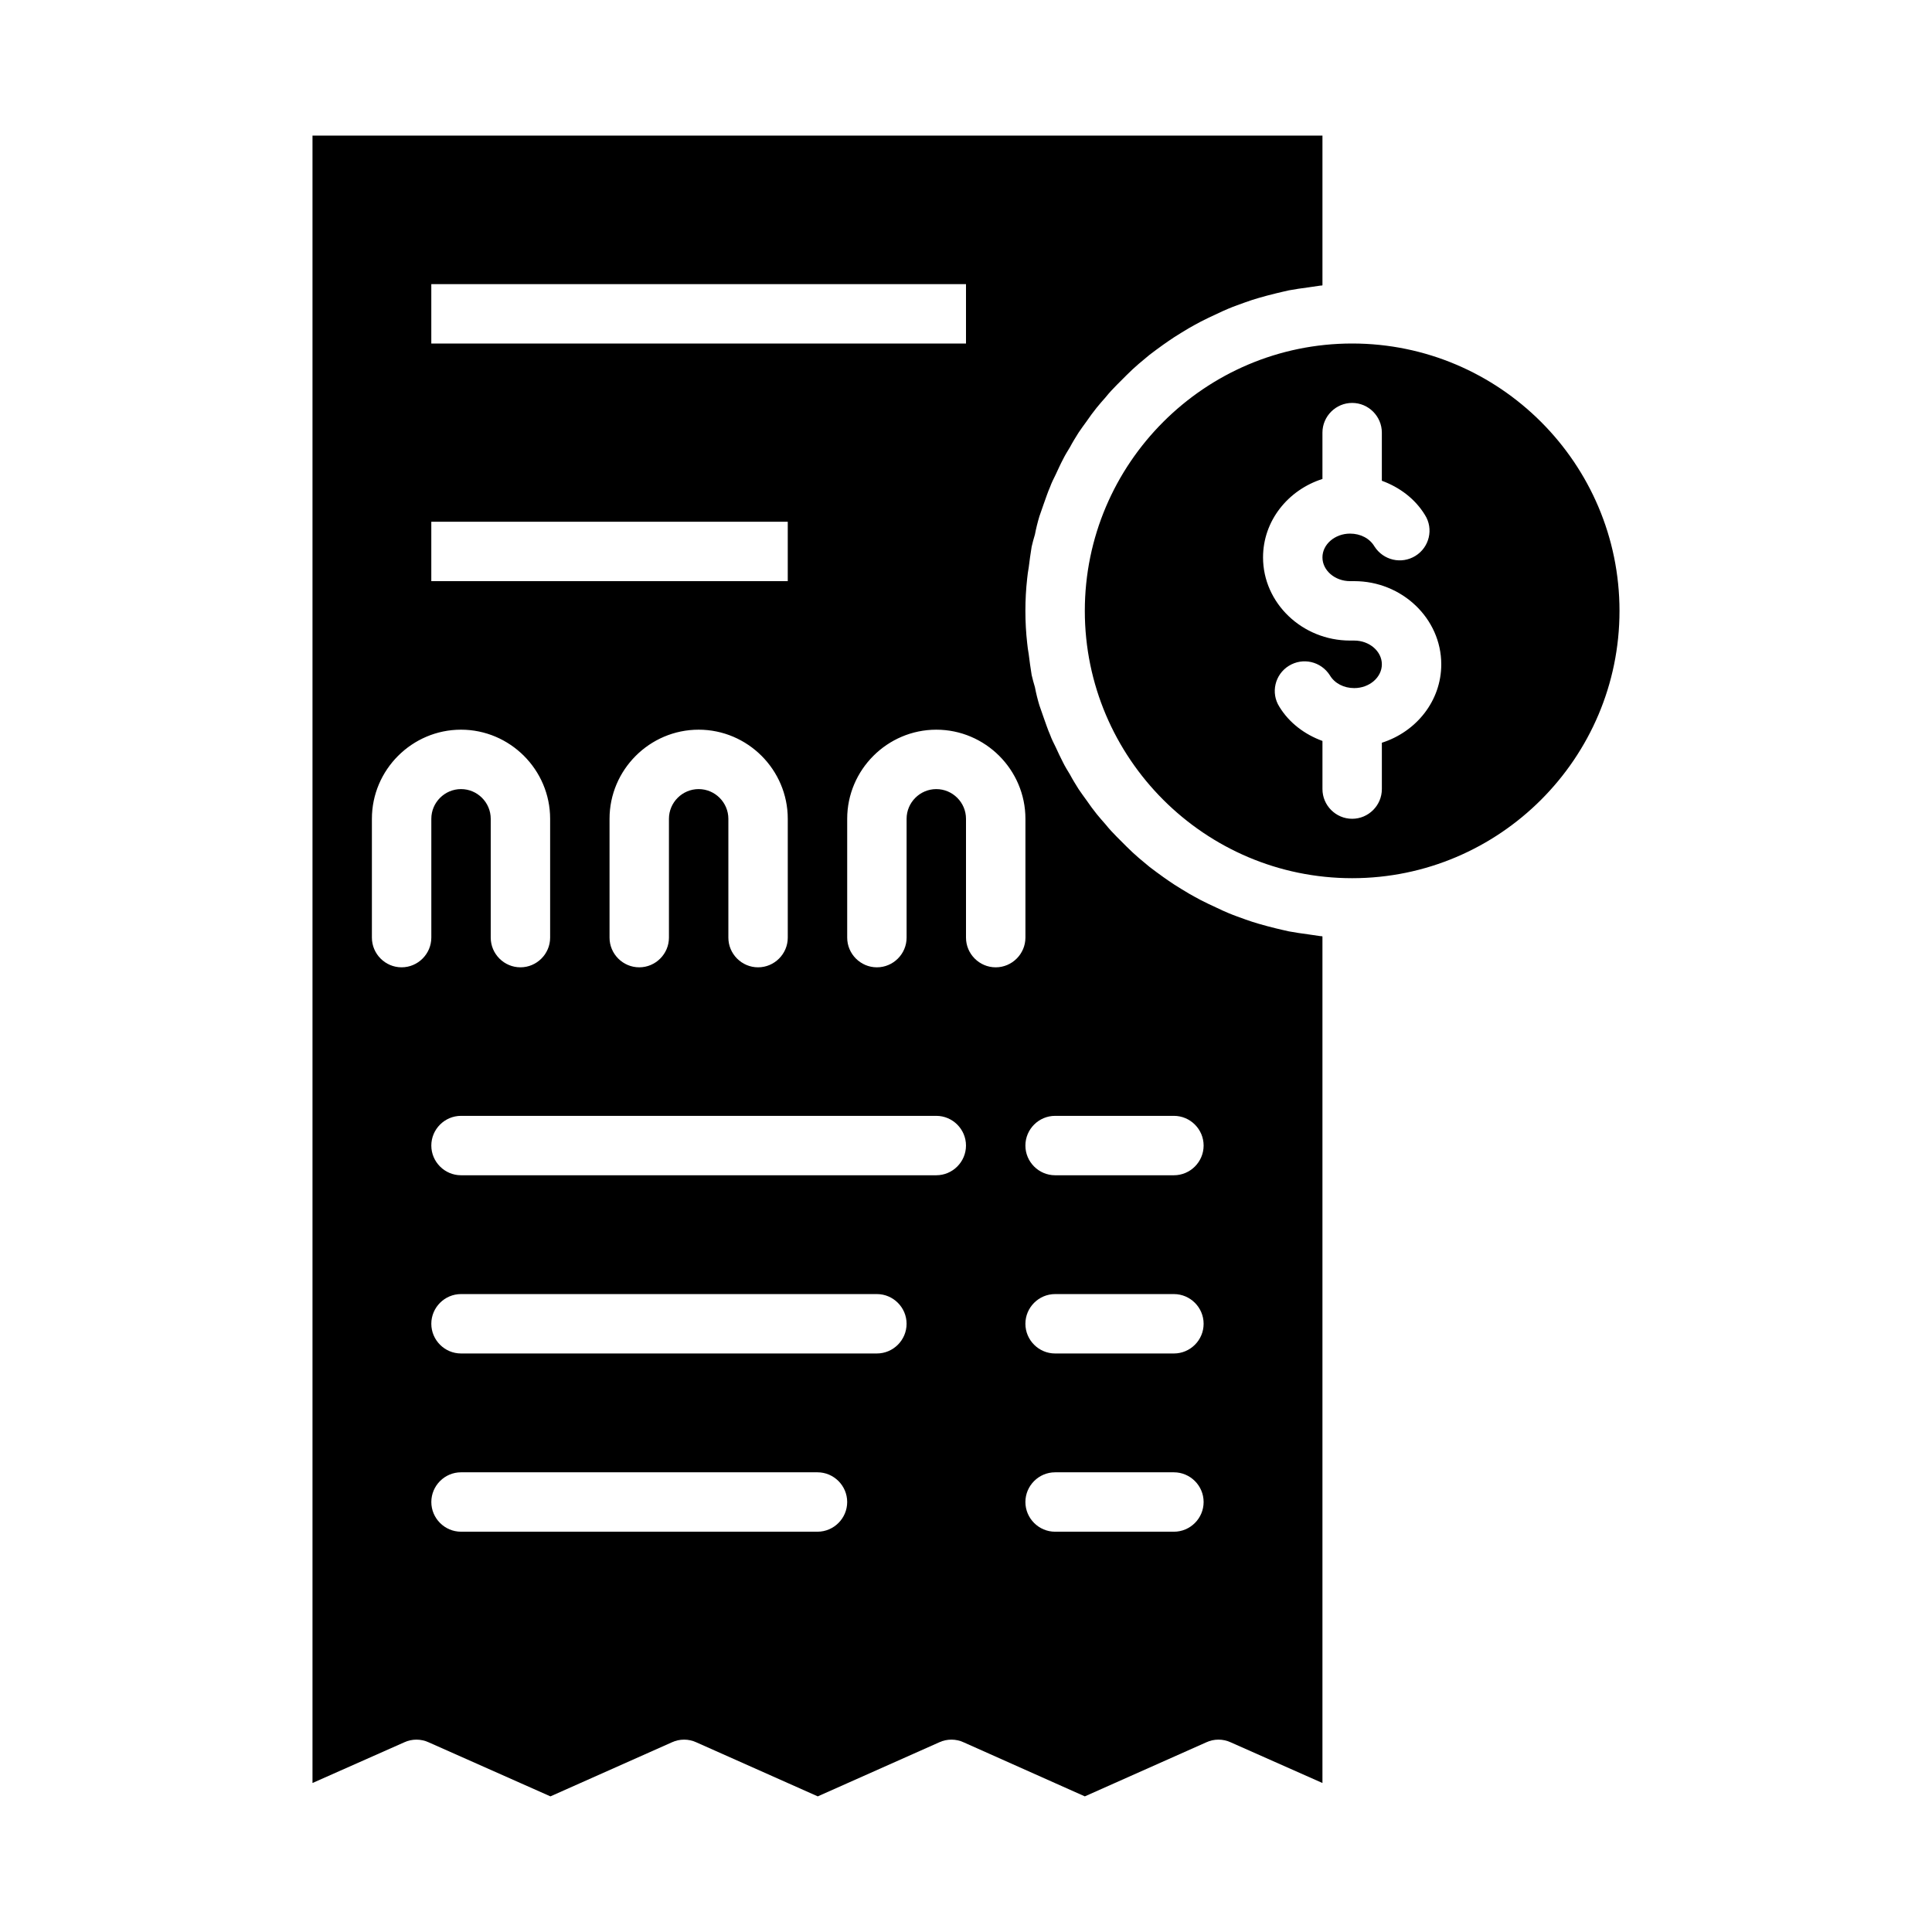 <?xml version="1.0" encoding="UTF-8"?>
<!-- Uploaded to: SVG Repo, www.svgrepo.com, Generator: SVG Repo Mixer Tools -->
<svg fill="#000000" width="800px" height="800px" version="1.1" viewBox="144 144 512 512" xmlns="http://www.w3.org/2000/svg">
 <path d="m416.61 294.47c0.238-1.891 0.473-3.699 0.789-5.59 0.234-1.102 0.551-2.125 0.867-3.227 0.316-1.652 0.707-3.227 1.18-4.801 0.395-1.18 0.789-2.281 1.18-3.387 0.551-1.496 1.023-2.992 1.652-4.41 0.395-1.102 0.945-2.203 1.496-3.305 0.629-1.34 1.258-2.754 1.969-4.094 0.551-1.102 1.18-2.125 1.809-3.148 0.707-1.34 1.496-2.598 2.281-3.856 0.707-1.023 1.418-2.047 2.125-2.992 0.867-1.262 1.73-2.441 2.676-3.621 0.789-0.945 1.578-1.887 2.363-2.754 0.945-1.18 1.969-2.281 2.992-3.305 0.867-0.867 1.73-1.73 2.598-2.598 1.023-1.023 2.125-2.047 3.227-2.992 0.945-0.789 1.891-1.574 2.832-2.363 1.18-0.867 2.363-1.812 3.621-2.676 0.945-0.707 1.969-1.34 2.992-2.047 1.258-0.785 2.519-1.574 3.856-2.363 1.023-0.551 2.047-1.18 3.148-1.73 1.34-0.707 2.754-1.34 4.094-1.969 1.102-0.551 2.203-1.023 3.305-1.496 1.496-0.629 2.914-1.102 4.41-1.652 1.102-0.395 2.281-0.785 3.387-1.102 1.574-0.473 3.148-0.867 4.723-1.258 1.102-0.238 2.203-0.551 3.387-0.789 1.652-0.316 3.387-0.551 5.117-0.785 1.102-0.156 2.125-0.316 3.227-0.473 0.238 0 0.395 0 0.551-0.078v-39.676h-267.65v436.58l24.324-10.785c1.023-0.473 2.125-0.707 3.227-0.707 1.102 0 2.203 0.234 3.227 0.707l32.277 14.328 32.195-14.328c2.047-0.945 4.41-0.945 6.457 0l32.195 14.328 32.195-14.328c2.047-0.945 4.41-0.945 6.457 0l32.121 14.328 32.195-14.328c2.047-0.945 4.41-0.945 6.453 0l24.324 10.785v-224.35c-0.156-0.078-0.316-0.078-0.551-0.078-1.102-0.156-2.125-0.316-3.227-0.473-1.73-0.238-3.465-0.473-5.117-0.789-1.18-0.234-2.281-0.551-3.387-0.785-1.574-0.395-3.148-0.789-4.723-1.262-1.102-0.316-2.281-0.707-3.387-1.102-1.496-0.551-2.914-1.023-4.41-1.652-1.102-0.473-2.203-0.945-3.305-1.496-1.34-0.629-2.754-1.262-4.094-1.969-1.102-0.551-2.125-1.18-3.148-1.73-1.34-0.785-2.598-1.574-3.856-2.363-1.023-0.707-2.047-1.34-2.992-2.047-1.262-0.867-2.441-1.809-3.621-2.676-0.945-0.789-1.891-1.574-2.832-2.363-1.102-0.945-2.203-1.969-3.227-2.992-0.867-0.867-1.73-1.73-2.598-2.598-1.023-1.023-2.047-2.125-2.992-3.305-0.785-0.867-1.574-1.812-2.359-2.754-0.945-1.18-1.812-2.363-2.676-3.621-0.707-0.945-1.418-1.969-2.125-2.992-0.785-1.262-1.574-2.519-2.281-3.856-0.629-1.023-1.258-2.047-1.809-3.148-0.707-1.34-1.34-2.754-1.969-4.094-0.551-1.102-1.102-2.203-1.496-3.305-0.629-1.418-1.102-2.914-1.652-4.41-0.395-1.102-0.785-2.203-1.18-3.387-0.473-1.574-0.867-3.148-1.18-4.801-0.316-1.102-0.629-2.125-0.867-3.227-0.316-1.891-0.551-3.699-0.789-5.59-0.156-0.945-0.316-1.891-0.395-2.836-0.32-2.832-0.477-5.668-0.477-8.582 0-2.914 0.156-5.746 0.473-8.582 0.078-0.941 0.238-1.887 0.395-2.832zm-158.31-75.176h141.7v15.742h-141.7zm0 62.977h94.465v15.742h-94.465zm70.848 70.848c-4.328 0-7.871 3.543-7.871 7.871v31.488c0 4.328-3.543 7.871-7.871 7.871s-7.871-3.543-7.871-7.871v-31.488c0-12.988 10.629-23.617 23.617-23.617 12.988 0 23.617 10.629 23.617 23.617v31.488c0 4.328-3.543 7.871-7.871 7.871-4.328 0-7.871-3.543-7.871-7.871v-31.488c-0.004-4.328-3.547-7.871-7.879-7.871zm-78.719 47.23c-4.328 0-7.871-3.543-7.871-7.871v-31.488c0-12.988 10.629-23.617 23.617-23.617s23.617 10.629 23.617 23.617v31.488c0 4.328-3.543 7.871-7.871 7.871s-7.871-3.543-7.871-7.871v-31.488c0-4.328-3.543-7.871-7.871-7.871-4.328 0-7.871 3.543-7.871 7.871v31.488c-0.008 4.328-3.551 7.871-7.879 7.871zm110.21 149.57h-94.461c-4.328 0-7.871-3.543-7.871-7.871s3.543-7.871 7.871-7.871h94.465c4.328 0 7.871 3.543 7.871 7.871s-3.543 7.871-7.875 7.871zm15.746-47.234h-110.21c-4.328 0-7.871-3.543-7.871-7.871s3.543-7.871 7.871-7.871h110.21c4.328 0 7.871 3.543 7.871 7.871 0 4.332-3.543 7.871-7.871 7.871zm15.742-47.23h-125.95c-4.328 0-7.871-3.543-7.871-7.871 0-4.328 3.543-7.871 7.871-7.871h125.95c4.328 0 7.871 3.543 7.871 7.871 0 4.328-3.543 7.871-7.875 7.871zm15.746-55.105c-4.328 0-7.871-3.543-7.871-7.871v-31.488c0-4.328-3.543-7.871-7.871-7.871s-7.871 3.543-7.871 7.871v31.488c0 4.328-3.543 7.871-7.871 7.871s-7.871-3.543-7.871-7.871v-31.488c0-12.988 10.629-23.617 23.617-23.617 12.988 0 23.617 10.629 23.617 23.617v31.488c-0.008 4.328-3.551 7.871-7.879 7.871zm47.23 149.57h-31.488c-4.328 0-7.871-3.543-7.871-7.871s3.543-7.871 7.871-7.871h31.488c4.328 0 7.871 3.543 7.871 7.871 0.004 4.328-3.539 7.871-7.871 7.871zm0-47.234h-31.488c-4.328 0-7.871-3.543-7.871-7.871s3.543-7.871 7.871-7.871h31.488c4.328 0 7.871 3.543 7.871 7.871 0.004 4.332-3.539 7.871-7.871 7.871zm-31.488-62.973h31.488c4.328 0 7.871 3.543 7.871 7.871 0 4.328-3.543 7.871-7.871 7.871h-31.488c-4.328 0-7.871-3.543-7.871-7.871 0-4.332 3.543-7.871 7.871-7.871zm78.723-204.68c-39.047 0-70.848 31.805-70.848 70.848 0 39.047 31.805 70.848 70.848 70.848 39.047 0 70.848-31.805 70.848-70.848s-31.805-70.848-70.848-70.848zm7.871 105.8v12.281c0 4.328-3.543 7.871-7.871 7.871-4.328 0-7.871-3.543-7.871-7.871v-12.754c-4.723-1.73-8.816-4.801-11.414-9.055-2.363-3.695-1.184-8.578 2.516-10.859 3.699-2.281 8.5-1.18 10.863 2.519 1.258 2.125 3.699 3.387 6.457 3.387 4.016-0.004 7.32-2.836 7.32-6.301s-3.305-6.297-7.32-6.297h-1.102c-12.676 0-23.066-9.922-23.066-22.043 0-9.684 6.613-17.871 15.742-20.781v-12.281c0-4.328 3.543-7.871 7.871-7.871s7.871 3.543 7.871 7.871v12.754c4.723 1.73 8.816 4.801 11.414 9.051 2.363 3.699 1.18 8.582-2.519 10.863-3.699 2.281-8.5 1.18-10.863-2.519-1.258-2.125-3.699-3.387-6.457-3.387-4.008 0.004-7.316 2.836-7.316 6.301s3.305 6.297 7.32 6.297h1.102c12.676 0 23.066 9.918 23.066 22.043 0 9.684-6.609 17.871-15.742 20.781z"/>
</svg>